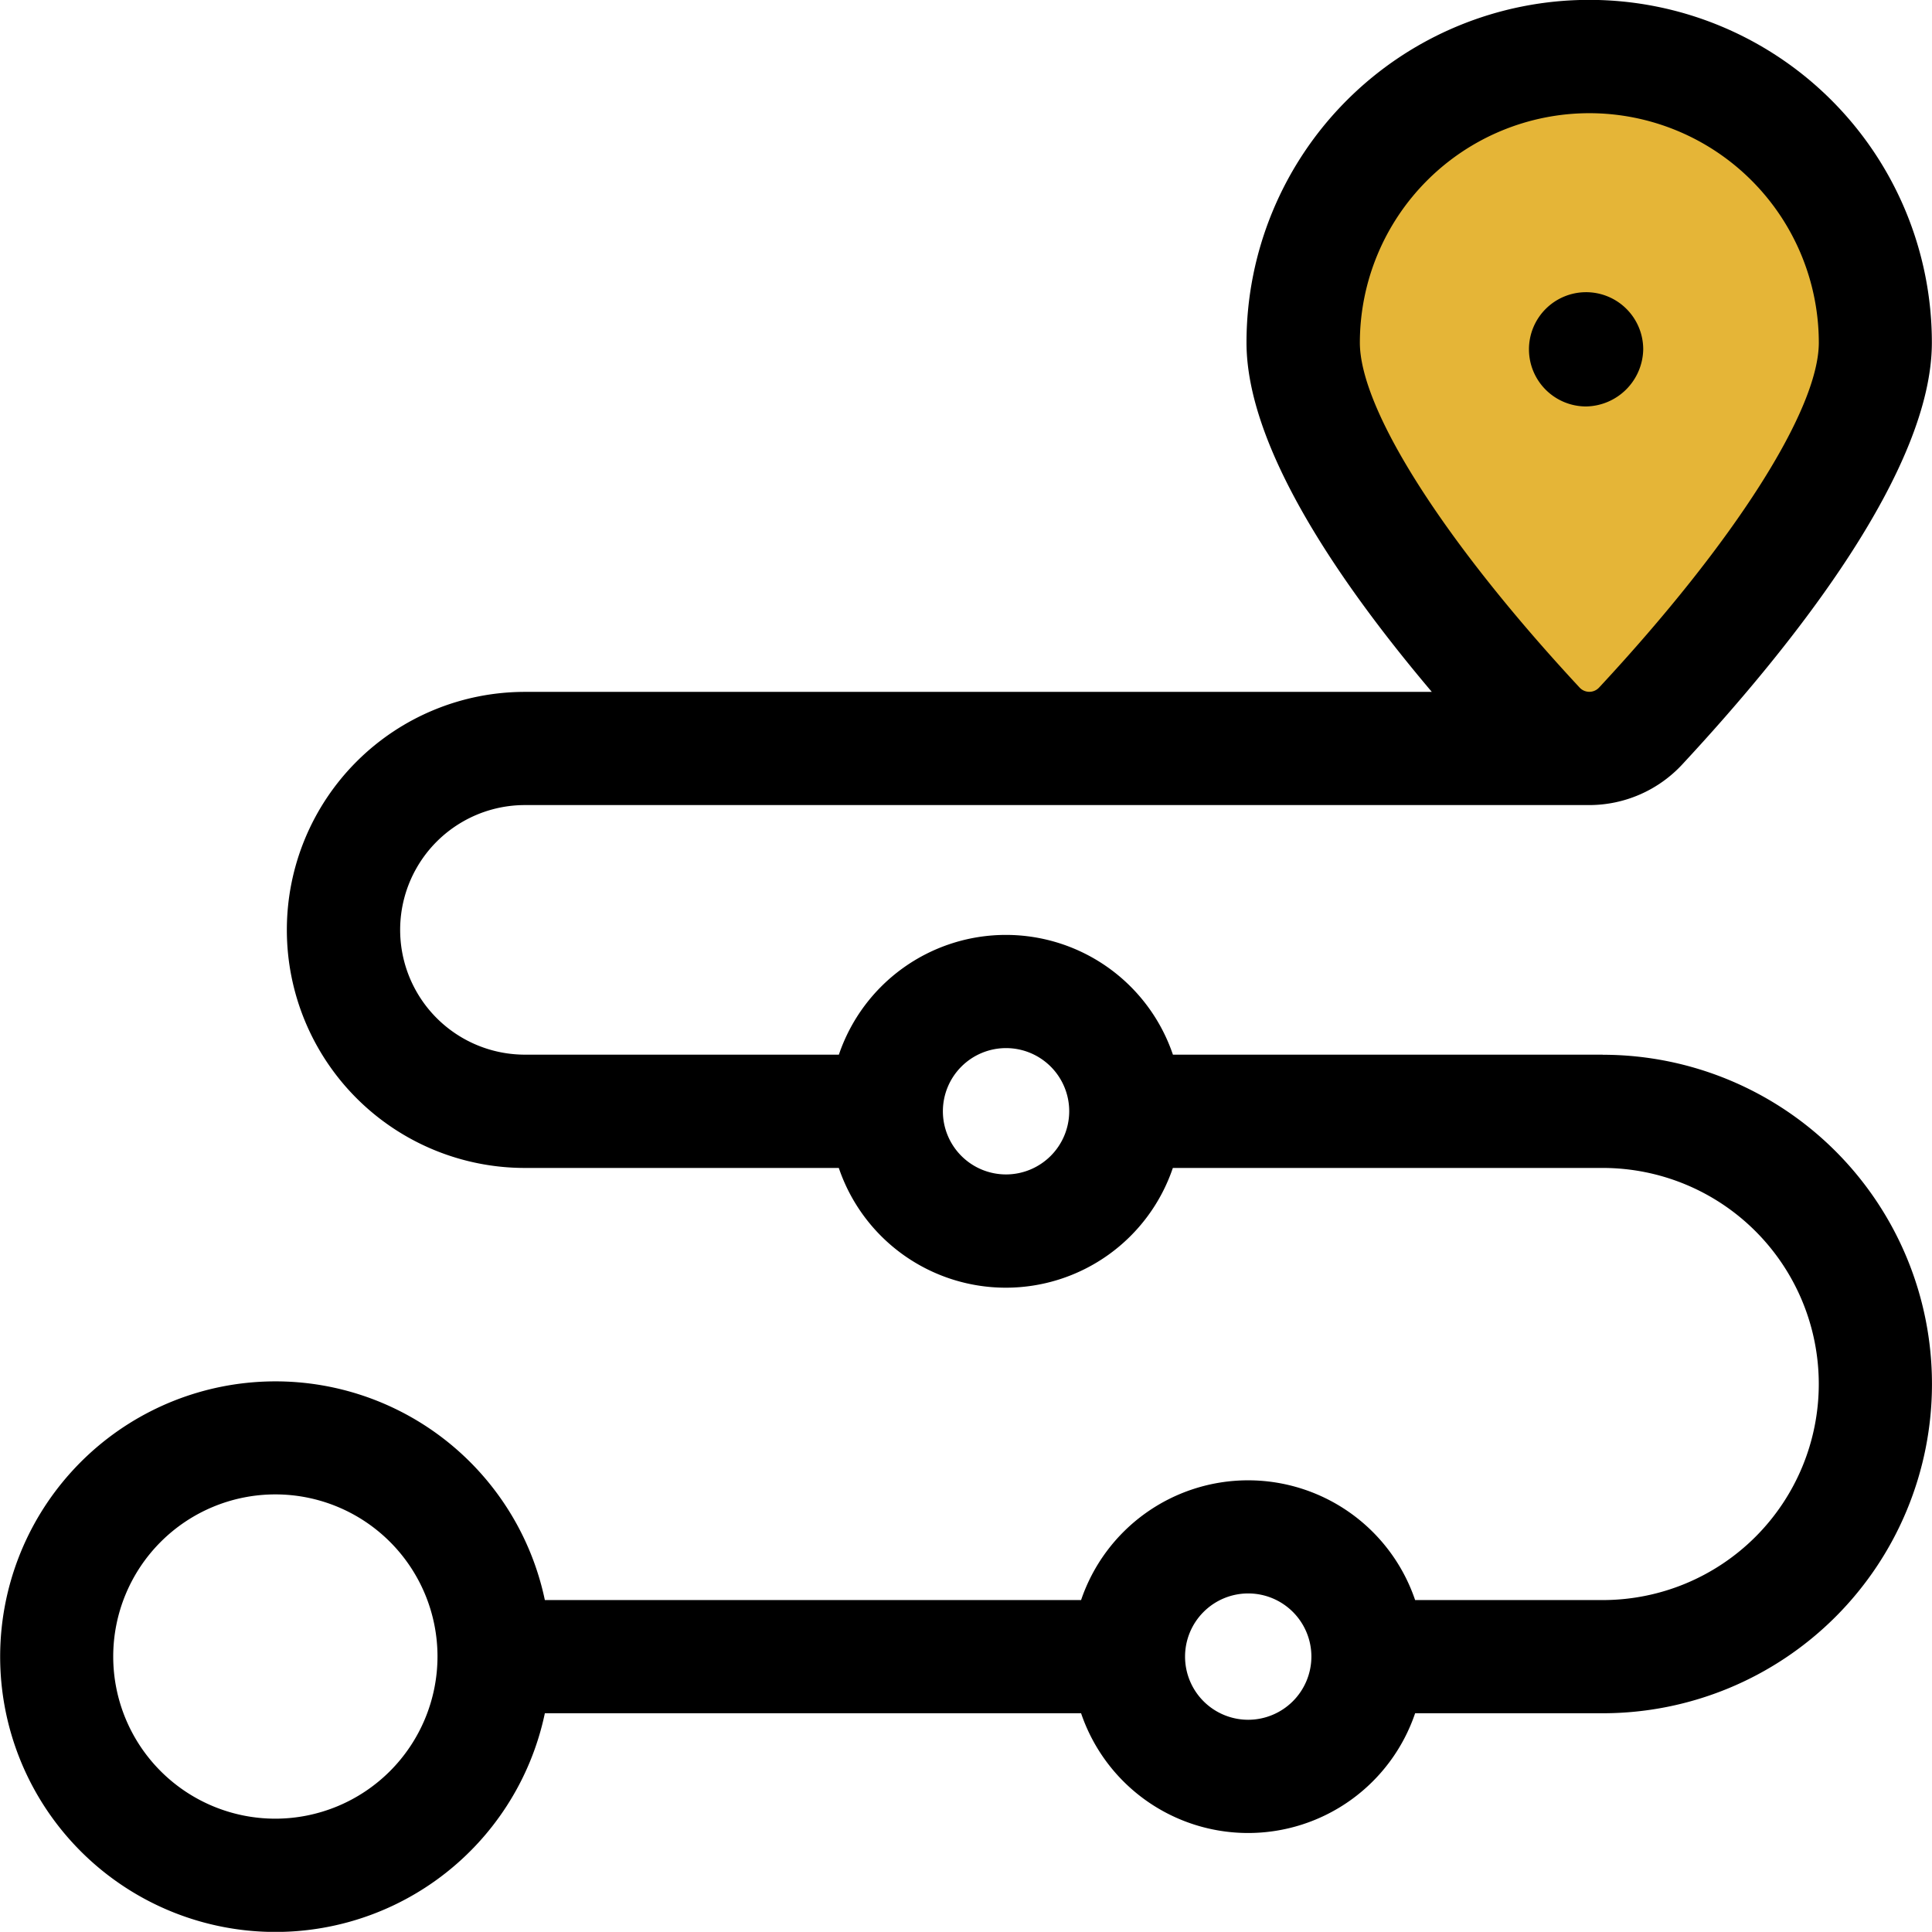 <svg id="Group_5088" data-name="Group 5088" xmlns="http://www.w3.org/2000/svg" width="56.004" height="56" viewBox="0 0 56.004 56">
  <path id="Path_2147" data-name="Path 2147" d="M10772.282-11811.421l-5.07,4.274v3.88l2.692,6.649,4.753,3.563,1.979.792,4.194-4.354,3.721-8.232-1.82-4.594-3.879-1.978-4.989-.793Z" transform="translate(-10729.814 11814.193)" fill="#e5b537"/>
  <g id="Group_4970" data-name="Group 4970">
    <path id="Path_2145" data-name="Path 2145" d="M46.459,30.572H34a5.112,5.112,0,0,0-9.683,0h-9.1a3.617,3.617,0,1,1,0-7.235H46.071a3.68,3.68,0,0,0,2.687-1.171C52.063,18.609,56,13.6,56,9.93a9.933,9.933,0,0,0-19.867,0c0,2.989,2.615,6.868,5.372,10.126H15.215a6.9,6.9,0,1,0,0,13.8h9.1a5.112,5.112,0,0,0,9.683,0H46.459a6.263,6.263,0,1,1,0,12.526H41.021a5.112,5.112,0,0,0-9.683,0H15.794a7.98,7.98,0,1,0,0,3.281H31.338a5.112,5.112,0,0,0,9.683,0h5.438a9.544,9.544,0,1,0,0-19.088ZM46.071,3.281A6.658,6.658,0,0,1,52.723,9.93c0,1.943-2.44,5.775-6.369,10a.385.385,0,0,1-.566,0c-3.928-4.227-6.369-8.06-6.369-10a6.658,6.658,0,0,1,6.652-6.649ZM29.162,34.044a1.831,1.831,0,1,1,1.832-1.831A1.834,1.834,0,0,1,29.162,34.044ZM7.982,52.719a4.7,4.7,0,1,1,4.7-4.7A4.705,4.705,0,0,1,7.982,52.719Zm28.2-2.867a1.831,1.831,0,1,1,1.832-1.831A1.834,1.834,0,0,1,36.18,49.852Z" transform="translate(0 0)"/>
    <path id="Path_2146" data-name="Path 2146" d="M409.489,78.341A1.656,1.656,0,1,0,407.833,80,1.685,1.685,0,0,0,409.489,78.341Z" transform="translate(-361.856 -68.218)"/>
  </g>
</svg>
